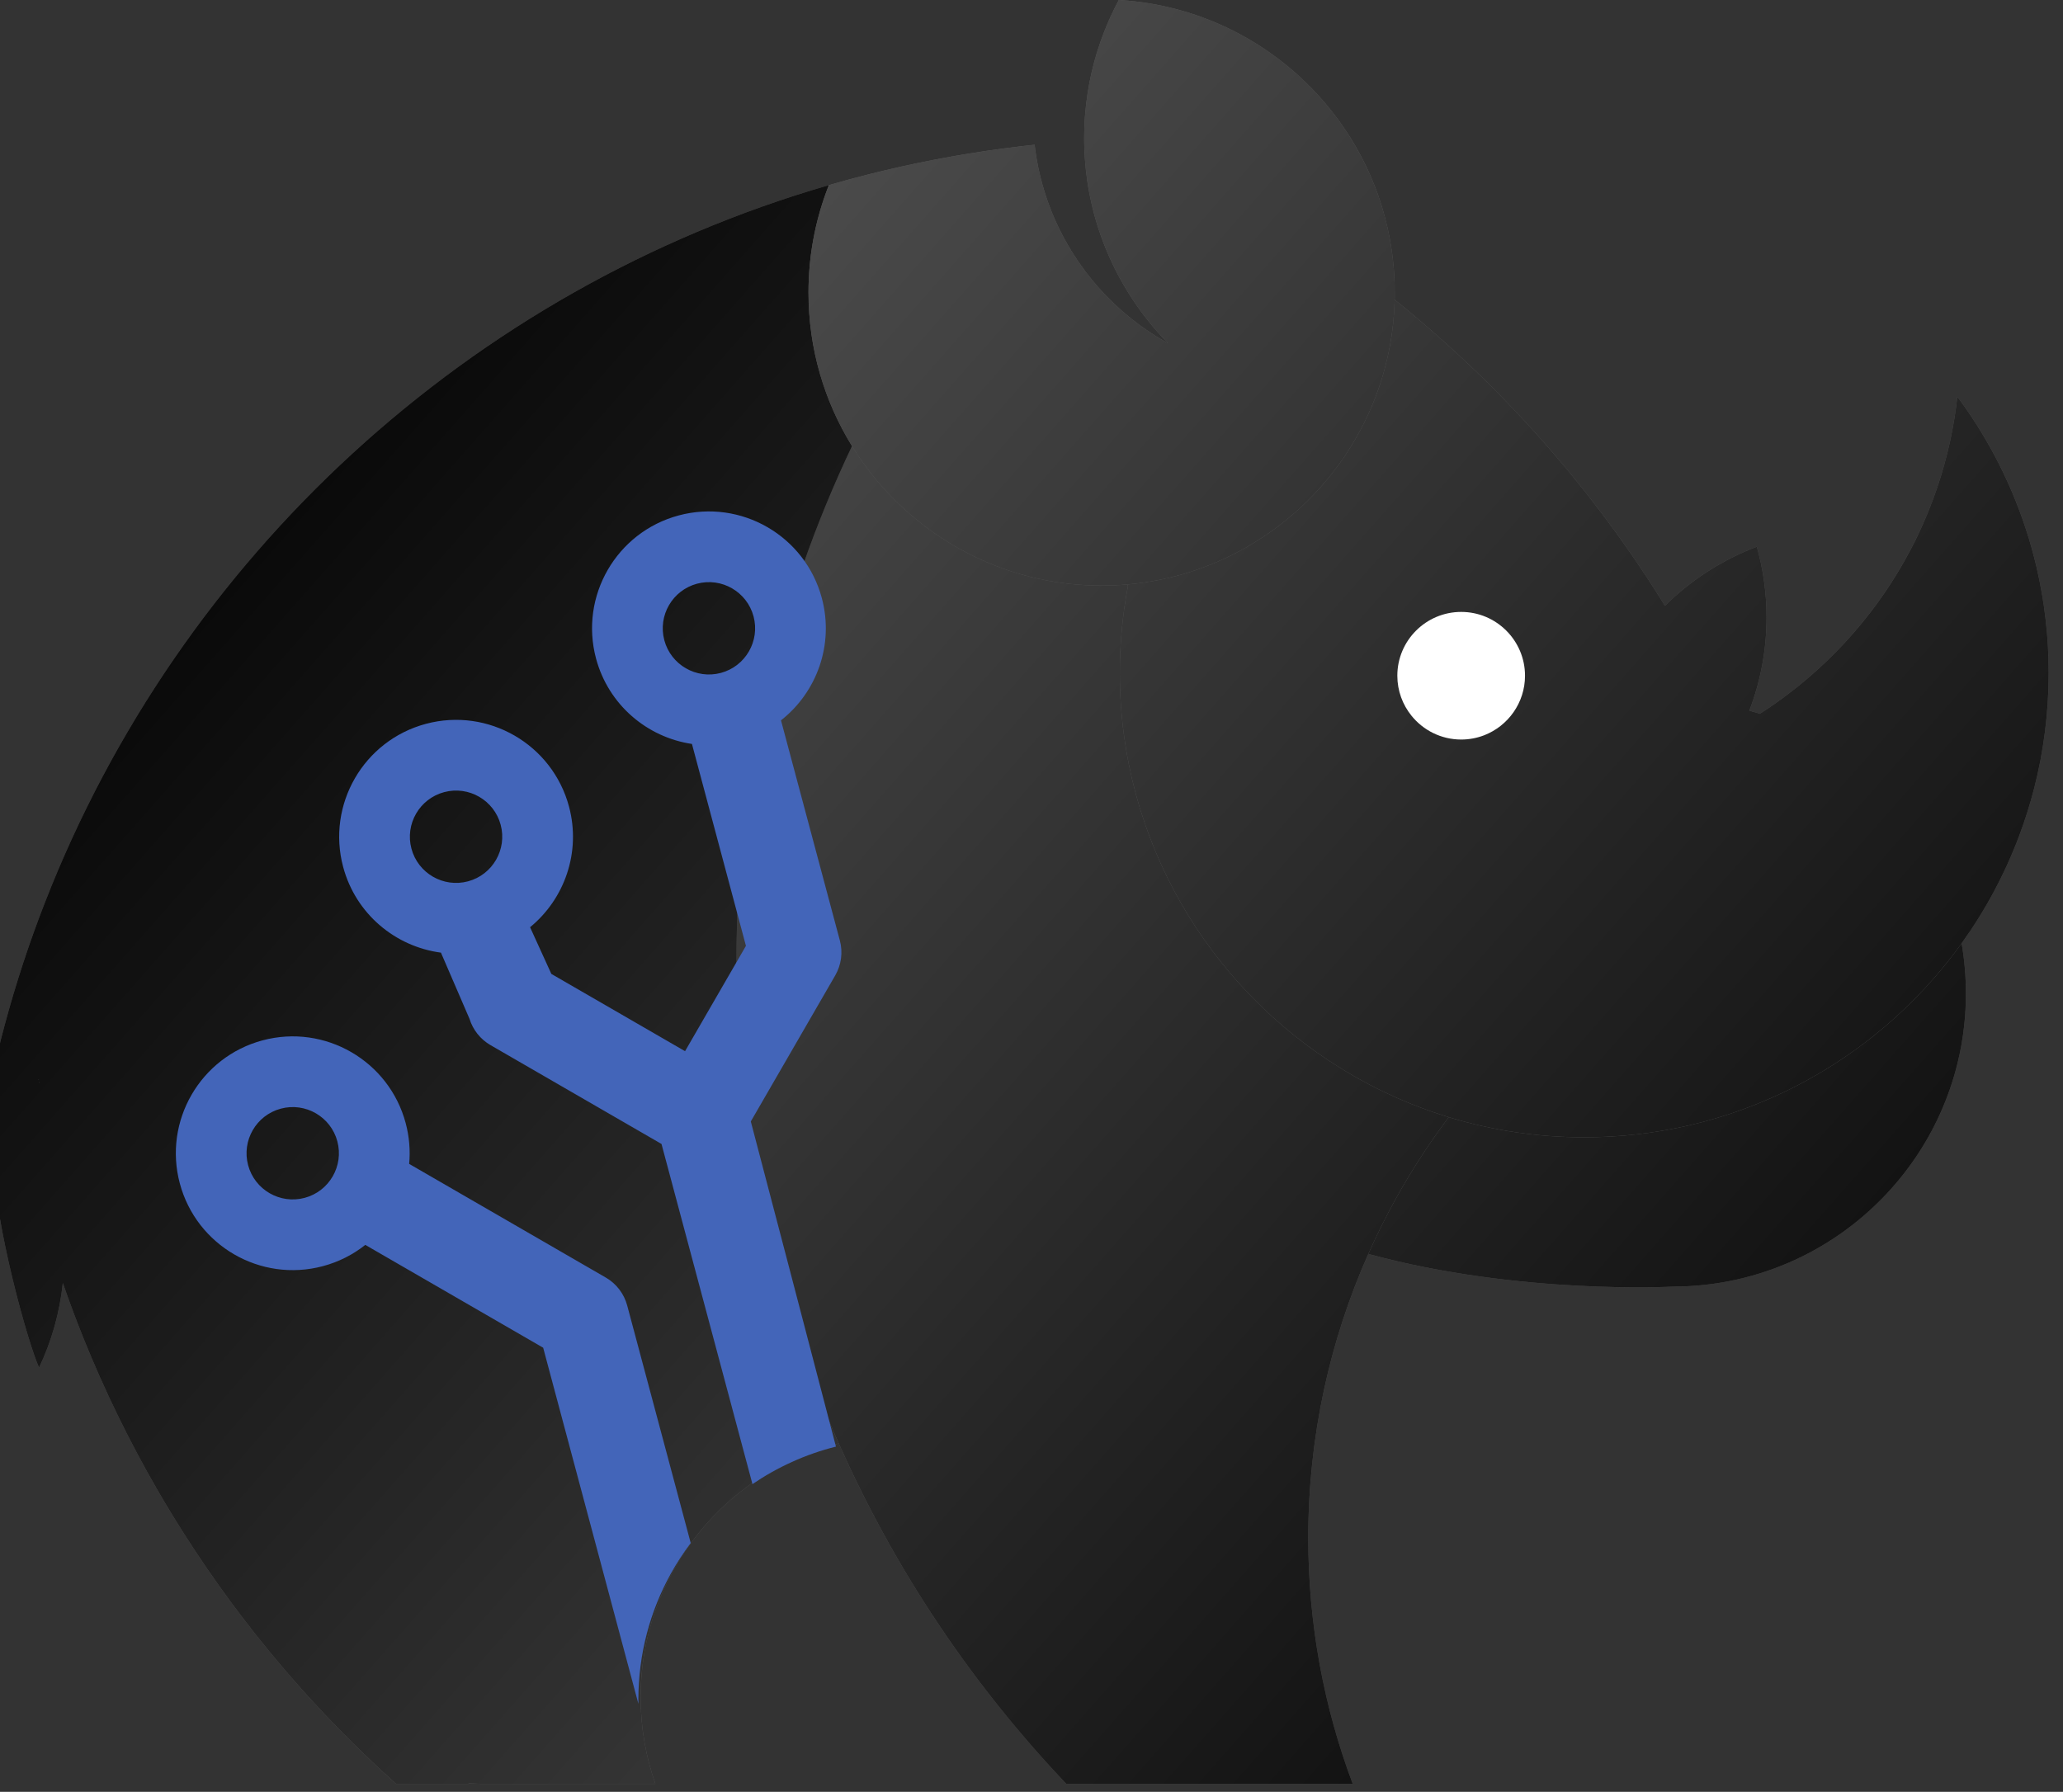 <?xml version="1.0" encoding="UTF-8" standalone="no"?>
<!DOCTYPE svg PUBLIC "-//W3C//DTD SVG 1.1//EN" "http://www.w3.org/Graphics/SVG/1.1/DTD/svg11.dtd">
<svg width="100%" height="100%" viewBox="0 0 259 225" version="1.1" xmlns="http://www.w3.org/2000/svg" xmlns:xlink="http://www.w3.org/1999/xlink" xml:space="preserve" xmlns:serif="http://www.serif.com/" style="fill-rule:evenodd;clip-rule:evenodd;stroke-linejoin:round;stroke-miterlimit:2;">
    <rect x="0" y="0" width="259" height="225" fill="#333333" stroke="none"/>
    <g transform="matrix(1,0,0,1,-185.283,-575.807)">
        <g transform="matrix(0.553,0,0,0.553,-1220.46,518.108)">
            <g transform="matrix(0.963,0,0,0.963,1288.13,-196.972)">
                <path d="M1499.82,653.242C1473.02,659.924 1453.1,684.195 1453.1,713.045C1453.1,720.216 1454.33,727.104 1456.59,733.51L1415.46,733.51L1412.49,733.36L1412.67,733.51L1395.44,733.51C1376.27,716.298 1359.46,696.507 1345.56,674.689C1343.3,671.145 1341.12,667.547 1339.01,663.898C1332.51,652.613 1326.76,640.839 1321.84,628.645C1320.09,624.285 1318.43,619.871 1316.89,615.406C1316.15,622.477 1314.22,629.197 1311.29,635.357C1308.98,630.49 1300.72,601.885 1300.27,584.382L1300.23,584.431C1300.23,584.431 1299.49,568.92 1302.26,558.079C1302.56,556.898 1302.87,555.72 1303.19,554.546C1305.84,544.683 1309.02,535.032 1312.69,525.625C1344.41,444.248 1412.82,381.074 1497.48,356.538C1500.57,355.644 1503.67,354.8 1506.8,354.01C1517.18,351.388 1527.78,349.341 1538.57,347.906C1540.01,347.715 1541.45,347.534 1542.89,347.365C1543.92,347.244 1544.95,347.129 1545.99,347.02C1546.04,347.525 1546.11,348.029 1546.18,348.53C1546.34,349.666 1546.53,350.791 1546.75,351.906C1547.17,353.992 1547.69,356.041 1548.31,358.046C1548.99,360.243 1549.78,362.388 1550.69,364.474C1551.92,367.286 1553.36,369.989 1554.97,372.565C1556.79,375.465 1558.85,378.203 1561.11,380.753C1565.77,386 1571.31,390.449 1577.49,393.866C1571.27,387.533 1566.26,380.01 1562.83,371.674C1561.11,367.496 1559.79,363.115 1558.92,358.577C1558.83,358.117 1558.74,357.654 1558.66,357.191C1558.58,356.692 1558.5,356.192 1558.42,355.69C1558.3,354.854 1558.19,354.014 1558.1,353.169C1557.83,350.821 1557.69,348.437 1557.67,346.024L1557.67,345.464C1557.67,343.95 1557.72,342.448 1557.81,340.958C1557.83,340.654 1557.86,340.35 1557.88,340.047C1558.42,333.108 1559.99,326.453 1562.44,320.237C1563.43,317.71 1564.57,315.256 1565.84,312.884C1568.57,313.043 1571.26,313.361 1573.89,313.829C1577.47,314.464 1580.96,315.376 1584.33,316.542C1584.74,316.684 1585.14,316.829 1585.55,316.979C1588.1,317.915 1590.58,318.998 1592.98,320.217C1593.96,320.718 1594.94,321.242 1595.9,321.788C1607.22,328.241 1616.55,337.801 1622.72,349.298C1624.81,353.196 1626.54,357.317 1627.86,361.615C1628.88,364.944 1629.66,368.379 1630.17,371.899C1630.55,374.501 1630.78,377.149 1630.86,379.835C1630.88,380.508 1630.88,381.182 1630.88,381.859C1630.88,382.424 1630.88,382.988 1630.87,383.55C1634.03,386.098 1637.14,388.712 1640.19,391.39L1640.54,391.699C1642.47,393.396 1644.37,395.118 1646.25,396.866L1647.04,397.604C1648.56,399.022 1650.05,400.456 1651.54,401.906C1653.43,403.757 1655.29,405.634 1657.13,407.537C1669.51,420.351 1680.7,434.33 1690.5,449.29C1691.89,451.414 1693.25,453.557 1694.59,455.719C1700.7,449.669 1708.06,444.885 1716.25,441.796C1717.74,447.093 1718.54,452.677 1718.54,458.443C1718.54,466.192 1717.1,473.61 1714.48,480.447C1715.32,480.675 1716.15,480.918 1716.98,481.176C1719.25,479.723 1721.46,478.183 1723.6,476.561C1736.32,466.924 1746.71,454.378 1753.79,439.923C1754.9,437.668 1755.92,435.367 1756.86,433.023C1757.57,431.261 1758.23,429.475 1758.84,427.666C1760,424.206 1760.98,420.664 1761.78,417.051C1761.88,416.552 1761.99,416.052 1762.09,415.55C1762.7,412.55 1763.18,409.502 1763.52,406.413C1765.73,409.384 1767.79,412.47 1769.69,415.661C1772.25,419.955 1774.52,424.437 1776.48,429.082C1778.83,434.639 1780.73,440.428 1782.14,446.406C1782.68,448.707 1783.15,451.037 1783.55,453.391C1783.85,455.226 1784.11,457.077 1784.33,458.941C1784.81,463.078 1785.05,467.283 1785.05,471.545C1785.05,480.979 1783.85,490.138 1781.6,498.878C1780.62,502.671 1779.44,506.386 1778.08,510.01C1774.67,519.075 1770.09,527.571 1764.52,535.315C1765.19,539.162 1765.54,543.116 1765.54,547.151C1765.54,549.736 1765.4,552.288 1765.12,554.8C1764.78,557.82 1764.26,560.782 1763.54,563.673C1759.54,579.928 1749.77,593.936 1736.54,603.398C1733.01,605.92 1729.24,608.119 1725.26,609.951C1716.51,613.982 1706.78,616.238 1696.54,616.255L1696.55,616.26C1696.55,616.26 1660.21,618.258 1624.65,608.562C1615.55,629.044 1610.5,651.703 1610.5,675.52C1610.5,695.912 1614.2,715.455 1620.98,733.51L1553.46,733.51C1531.28,710.17 1513.04,683.055 1499.82,653.242ZM1627.07,404.526C1626.52,406.003 1626.51,406.058 1626.48,406.167C1626.67,405.655 1626.82,405.241 1627.07,404.526Z" style="fill:url(#_Linear1);"/>
            </g>
            <g transform="matrix(0.963,0,0,0.963,1288.13,-196.972)">
                <g transform="matrix(1,0,0,1,-725.081,-324.36)">
                    <path d="M2421.62,940.614L2421.63,940.619C2421.63,940.619 2385.29,942.618 2349.73,932.921C2353.53,924.374 2358.03,916.206 2363.16,908.491C2364.66,906.22 2366.23,903.988 2367.85,901.798C2368.13,901.418 2368.41,901.04 2368.69,900.663C2373.92,902.262 2379.32,903.479 2384.85,904.28C2390,905.027 2395.27,905.414 2400.63,905.414C2417.72,905.414 2433.91,901.477 2448.34,894.463C2449.84,893.737 2451.31,892.979 2452.76,892.188C2454.84,891.059 2456.88,889.864 2458.87,888.607C2460.46,887.603 2462.03,886.559 2463.56,885.477C2470.74,880.422 2477.28,874.527 2483.05,867.937C2485.36,865.292 2487.55,862.534 2489.61,859.674C2490.27,863.521 2490.62,867.476 2490.62,871.511C2490.62,874.096 2490.48,876.648 2490.2,879.16C2489.87,882.18 2489.34,885.142 2488.62,888.033C2484.62,904.287 2474.85,918.296 2461.62,927.757C2458.09,930.279 2454.32,932.478 2450.34,934.31C2441.59,938.342 2431.87,940.598 2421.62,940.614Z" style="fill:url(#_Linear2);"/>
                </g>
                <g transform="matrix(1,0,0,1,-725.081,-324.36)">
                    <path d="M2367.85,901.798C2366.23,903.988 2364.66,906.22 2363.16,908.491C2358.03,916.206 2353.53,924.374 2349.73,932.921C2340.63,953.404 2335.58,976.062 2335.58,999.879C2335.58,1020.27 2339.28,1039.82 2346.06,1057.87L2278.54,1057.87C2256.36,1034.53 2238.12,1007.42 2224.9,977.601C2223.88,975.302 2222.89,972.987 2221.93,970.656C2208.3,937.571 2200.79,901.352 2200.79,863.411C2200.79,820.146 2210.56,779.122 2228.02,742.43C2230.26,746.053 2232.82,749.454 2235.67,752.594C2248.32,766.547 2266.58,775.322 2286.86,775.322C2288.87,775.322 2290.87,775.235 2292.84,775.065L2293.07,775.445C2291.81,782.075 2291.15,788.914 2291.15,795.904C2291.15,835.295 2312.04,869.888 2343.32,889.185C2347.7,891.883 2352.27,894.282 2357.02,896.354L2357.73,896.658C2360.73,897.94 2363.79,899.092 2366.92,900.107C2367.51,900.297 2368.1,900.483 2368.69,900.663C2368.41,901.04 2368.13,901.418 2367.85,901.798Z" style="fill:url(#_Linear3);"/>
                </g>
                <g transform="matrix(1,0,0,1,-725.081,-324.36)">
                    <path d="M2025.35,908.742L2025.31,908.79C2025.31,908.79 2024.57,893.279 2027.34,882.438C2027.64,881.258 2027.95,880.08 2028.27,878.905C2030.92,869.043 2034.1,859.392 2037.77,849.984C2069.49,768.607 2137.9,705.433 2222.56,680.898C2220.94,684.999 2219.7,689.29 2218.89,693.729C2218.14,697.781 2217.76,701.955 2217.76,706.219C2217.76,719.488 2221.51,731.895 2228.02,742.43C2210.56,779.122 2200.79,820.146 2200.79,863.411C2200.79,901.352 2208.3,937.571 2221.93,970.656C2222.89,972.987 2223.88,975.302 2224.9,977.601C2198.1,984.283 2178.18,1008.56 2178.18,1037.4C2178.18,1044.58 2179.41,1051.46 2181.67,1057.87L2140.54,1057.87L2137.57,1057.72L2137.75,1057.87L2120.53,1057.87C2101.35,1040.66 2084.54,1020.87 2070.64,999.049C2068.38,995.505 2066.2,991.907 2064.09,988.258C2057.59,976.973 2051.84,965.198 2046.92,953.005C2045.17,948.644 2043.51,944.23 2041.97,939.766C2041.23,946.837 2039.3,953.556 2036.37,959.717C2034.06,954.85 2025.8,926.244 2025.35,908.742ZM2036.43,892.581L2036.48,892.348L2036.37,892.5L2036.43,892.581Z" style="fill:url(#_Linear4);"/>
                </g>
                <g transform="matrix(1,0,0,1,-725.081,-324.36)">
                    <path d="M2228.02,742.43C2221.51,731.895 2217.76,719.488 2217.76,706.219C2217.76,701.955 2218.14,697.781 2218.89,693.729C2219.7,689.29 2220.94,684.999 2222.56,680.898C2225.65,680.003 2228.76,679.16 2231.88,678.369C2242.26,675.747 2252.86,673.701 2263.65,672.266C2265.09,672.075 2266.53,671.894 2267.98,671.724C2269,671.604 2270.03,671.489 2271.07,671.379C2271.12,671.885 2271.19,672.388 2271.26,672.89C2271.42,674.025 2271.61,675.15 2271.83,676.265C2272.25,678.351 2272.77,680.4 2273.39,682.405C2274.07,684.603 2274.87,686.748 2275.78,688.833C2277,691.645 2278.44,694.349 2280.05,696.924C2281.88,699.824 2283.93,702.563 2286.19,705.113C2290.85,710.36 2296.39,714.809 2302.57,718.226C2296.35,711.893 2291.34,704.369 2287.91,696.033C2286.19,691.856 2284.87,687.475 2284,682.937C2283.91,682.476 2283.82,682.014 2283.74,681.55C2283.66,681.052 2283.58,680.551 2283.5,680.049C2283.38,679.214 2283.27,678.373 2283.18,677.528C2282.91,675.18 2282.77,672.797 2282.75,670.384L2282.75,669.824C2282.75,668.31 2282.8,666.807 2282.89,665.317C2282.91,665.013 2282.94,664.709 2282.96,664.406C2283.5,657.467 2285.07,650.813 2287.52,644.596C2288.51,642.069 2289.65,639.615 2290.93,637.243C2293.65,637.402 2296.34,637.72 2298.97,638.188C2302.55,638.824 2306.04,639.736 2309.41,640.901C2309.82,641.043 2310.22,641.189 2310.63,641.338C2313.18,642.275 2315.66,643.357 2318.06,644.576C2319.05,645.077 2320.02,645.601 2320.98,646.148C2332.3,652.601 2341.63,662.16 2347.8,673.658C2349.89,677.556 2351.62,681.677 2352.94,685.975C2353.96,689.303 2354.74,692.739 2355.25,696.259C2355.63,698.861 2355.86,701.509 2355.94,704.195C2355.96,704.867 2355.97,705.542 2355.97,706.219C2355.97,706.784 2355.96,707.348 2355.95,707.91C2355.85,711.797 2355.44,715.606 2354.72,719.311C2354.61,719.916 2354.48,720.519 2354.35,721.119C2354.3,721.364 2354.24,721.61 2354.18,721.854C2353.63,724.248 2352.95,726.594 2352.15,728.886C2351.2,731.456 2351.88,729.719 2351.2,731.456C2350.2,733.983 2349.06,736.437 2347.79,738.809C2341.97,749.632 2333.36,758.736 2322.92,765.147C2320.12,766.872 2317.17,768.402 2314.12,769.718C2309.95,771.516 2305.56,772.914 2301.02,773.864L2300.88,773.893C2298.35,774.416 2295.77,774.801 2293.14,775.039L2292.84,775.065C2290.87,775.235 2288.87,775.322 2286.86,775.322C2266.58,775.322 2248.32,766.547 2235.67,752.594C2232.82,749.454 2230.26,746.053 2228.02,742.43Z" style="fill:url(#_Linear5);"/>
                </g>
                <g transform="matrix(1,0,0,1,-725.081,-324.36)">
                    <path d="M2448.34,894.463C2433.91,901.477 2417.72,905.414 2400.63,905.414C2395.27,905.414 2390,905.027 2384.85,904.28C2379.32,903.479 2373.92,902.262 2368.69,900.663C2368.1,900.483 2367.51,900.297 2366.92,900.107C2363.79,899.092 2360.73,897.94 2357.73,896.658L2357.02,896.354C2352.27,894.282 2347.7,891.883 2343.32,889.185C2312.04,869.888 2291.15,835.295 2291.15,795.904C2291.15,788.914 2291.81,782.075 2293.07,775.445L2292.84,775.065L2293.14,775.039C2295.77,774.801 2298.35,774.416 2300.88,773.893L2301.02,773.864C2305.56,772.914 2309.95,771.516 2314.12,769.718C2317.17,768.402 2320.12,766.872 2322.92,765.147C2333.36,758.736 2341.97,749.632 2347.79,738.809C2349.06,736.437 2350.2,733.983 2351.2,731.456C2351.63,730.364 2351.77,729.971 2352.15,728.886C2352.95,726.594 2353.63,724.248 2354.18,721.854C2354.24,721.61 2354.3,721.364 2354.35,721.119C2354.48,720.519 2354.61,719.916 2354.72,719.311C2355.44,715.606 2355.85,711.797 2355.95,707.91C2359.11,710.457 2362.22,713.071 2365.27,715.75L2365.62,716.059C2367.55,717.755 2369.45,719.478 2371.33,721.226L2372.12,721.964C2373.64,723.381 2375.13,724.815 2376.62,726.266C2378.51,728.117 2380.37,729.994 2382.21,731.897C2394.59,744.711 2405.78,758.689 2415.58,773.65C2416.97,775.773 2418.34,777.916 2419.67,780.079C2425.78,774.028 2433.14,769.244 2441.33,766.156C2442.82,771.453 2443.62,777.036 2443.62,782.803C2443.62,790.551 2442.18,797.97 2439.56,804.807C2440.4,805.034 2441.23,805.277 2442.06,805.536C2444.33,804.083 2446.54,802.543 2448.68,800.92C2461.4,791.283 2471.8,778.738 2478.88,764.283C2479.98,762.028 2481,759.726 2481.94,757.382C2482.65,755.62 2483.31,753.834 2483.92,752.026C2485.08,748.566 2486.06,745.024 2486.86,741.41C2486.97,740.911 2487.07,740.411 2487.17,739.91C2487.78,736.909 2488.26,733.861 2488.6,730.772C2490.81,733.743 2492.87,736.83 2494.77,740.021C2497.33,744.314 2499.6,748.797 2501.56,753.441C2503.91,758.998 2505.81,764.788 2507.22,770.765C2507.76,773.067 2508.23,775.396 2508.63,777.751C2508.93,779.586 2509.2,781.436 2509.41,783.301C2509.89,787.437 2510.13,791.643 2510.13,795.904C2510.13,805.339 2508.93,814.498 2506.68,823.237C2505.7,827.031 2504.52,830.746 2503.16,834.37C2499.75,843.434 2495.17,851.931 2489.61,859.674C2487.55,862.534 2485.36,865.292 2483.05,867.937C2477.28,874.527 2470.74,880.422 2463.56,885.477C2462.03,886.559 2460.46,887.603 2458.87,888.607C2456.88,889.864 2454.84,891.059 2452.76,892.188C2451.31,892.979 2449.84,893.737 2448.34,894.463Z" style="fill:url(#_Linear6);"/>
                </g>
                <g transform="matrix(1.002,0,0,1.002,915.735,-1197.01)">
                    <path d="M394.73,1760.82L394.618,1760.97L394.678,1761.05L394.73,1760.82Z" style="fill:url(#_Linear7);"/>
                </g>
            </g>
            <g transform="matrix(0.763,-0.204,0.204,0.763,1213.75,-65.819)">
                <path d="M1667.82,1110.6L1667.82,1009.37L1627.67,969.216C1625.31,966.852 1623.93,963.687 1623.8,960.375L1620.78,939.856C1608.59,934.817 1599.99,922.799 1599.99,908.79C1599.99,890.246 1615.05,875.192 1633.59,875.192C1652.13,875.192 1667.19,890.246 1667.19,908.79C1667.19,922.404 1659.07,934.138 1647.42,939.413L1649.86,953.962L1681.25,985.351L1705.98,960.616L1705.98,900.529C1694.05,895.372 1685.69,883.492 1685.69,869.673C1685.69,851.13 1700.74,836.075 1719.29,836.075C1737.83,836.075 1752.88,851.13 1752.88,869.673C1752.88,883.541 1744.46,895.457 1732.46,900.584L1732.46,966.099C1732.46,969.61 1731.06,972.977 1728.58,975.459L1694.29,1009.75C1694.23,1022.27 1693.99,1078.06 1693.79,1106.38C1689.26,1106.31 1684.78,1106.65 1680.39,1107.38C1676.1,1108.09 1671.89,1109.17 1667.82,1110.6ZM1633.59,895.516C1626.26,895.516 1620.31,901.464 1620.31,908.79C1620.31,916.115 1626.26,922.063 1633.59,922.063C1640.91,922.063 1646.86,916.115 1646.86,908.79C1646.86,901.464 1640.91,895.516 1633.59,895.516ZM1719.29,856.399C1711.96,856.399 1706.01,862.347 1706.01,869.673C1706.01,876.999 1711.96,882.947 1719.29,882.947C1726.61,882.947 1732.56,876.999 1732.56,869.673C1732.56,862.347 1726.61,856.399 1719.29,856.399ZM1619.83,1163.15L1619.83,1057.18L1578.07,1015.41C1573.98,1017.19 1569.47,1018.17 1564.73,1018.17C1546.18,1018.17 1531.13,1003.12 1531.13,984.573C1531.13,966.03 1546.18,950.975 1564.73,950.975C1583.27,950.975 1598.33,966.03 1598.33,984.573C1598.33,988.649 1597.6,992.557 1596.27,996.173L1642.43,1042.34C1644.91,1044.82 1646.3,1048.18 1646.3,1051.7L1646.3,1122.38C1643.54,1124.54 1640.93,1126.89 1638.48,1129.43C1629.99,1138.26 1623.54,1149.28 1620.15,1161.93C1620.04,1162.34 1619.93,1162.75 1619.83,1163.15ZM1564.73,971.299C1557.4,971.299 1551.45,977.247 1551.45,984.573C1551.45,991.899 1557.4,997.846 1564.73,997.846C1572.05,997.846 1578,991.899 1578,984.573C1578,977.247 1572.05,971.299 1564.73,971.299Z" style="fill:rgb(67,101,185);"/>
            </g>
            <g transform="matrix(1.068,0,0,1.068,349.237,-604.388)">
                <path d="M2368.71,819.911C2367.18,820.507 2365.52,820.835 2363.79,820.835C2359.52,820.835 2355.71,818.858 2353.22,815.772C2351.34,813.443 2350.21,810.483 2350.21,807.263C2350.21,799.785 2356.3,793.701 2363.79,793.701C2371.26,793.701 2377.35,799.785 2377.35,807.263C2377.35,813.013 2373.76,817.936 2368.71,819.911Z" style="fill:white;"/>
            </g>
        </g>
    </g>
    <defs>
        <linearGradient id="_Linear1" x1="0" y1="0" x2="1" y2="0" gradientUnits="userSpaceOnUse" gradientTransform="matrix(-429.882,-383.554,332.707,-372.893,2508.9,1061.64)"><stop offset="0" style="stop-color:black;stop-opacity:1"/><stop offset="1" style="stop-color:rgb(91,91,91);stop-opacity:1"/></linearGradient>
        <linearGradient id="_Linear2" x1="0" y1="0" x2="1" y2="0" gradientUnits="userSpaceOnUse" gradientTransform="matrix(-429.882,-383.554,332.707,-372.893,2508.9,1061.64)"><stop offset="0" style="stop-color:black;stop-opacity:1"/><stop offset="1" style="stop-color:rgb(91,91,91);stop-opacity:1"/></linearGradient>
        <linearGradient id="_Linear3" x1="0" y1="0" x2="1" y2="0" gradientUnits="userSpaceOnUse" gradientTransform="matrix(-429.882,-383.554,332.707,-372.893,2508.9,1061.64)"><stop offset="0" style="stop-color:black;stop-opacity:1"/><stop offset="1" style="stop-color:rgb(91,91,91);stop-opacity:1"/></linearGradient>
        <linearGradient id="_Linear4" x1="0" y1="0" x2="1" y2="0" gradientUnits="userSpaceOnUse" gradientTransform="matrix(-429.882,-383.554,332.707,-372.893,2508.9,1061.64)"><stop offset="0" style="stop-color:rgb(91,91,91);stop-opacity:1"/><stop offset="1" style="stop-color:black;stop-opacity:1"/></linearGradient>
        <linearGradient id="_Linear5" x1="0" y1="0" x2="1" y2="0" gradientUnits="userSpaceOnUse" gradientTransform="matrix(-429.882,-383.554,332.707,-372.893,2508.9,1061.64)"><stop offset="0" style="stop-color:black;stop-opacity:1"/><stop offset="1" style="stop-color:rgb(91,91,91);stop-opacity:1"/></linearGradient>
        <linearGradient id="_Linear6" x1="0" y1="0" x2="1" y2="0" gradientUnits="userSpaceOnUse" gradientTransform="matrix(-429.882,-383.554,332.707,-372.893,2508.9,1061.64)"><stop offset="0" style="stop-color:black;stop-opacity:1"/><stop offset="1" style="stop-color:rgb(91,91,91);stop-opacity:1"/></linearGradient>
        <linearGradient id="_Linear7" x1="0" y1="0" x2="1" y2="0" gradientUnits="userSpaceOnUse" gradientTransform="matrix(-428.864,-382.646,331.92,-372.01,866.027,1929.71)"><stop offset="0" style="stop-color:black;stop-opacity:1"/><stop offset="1" style="stop-color:rgb(91,91,91);stop-opacity:1"/></linearGradient>
    </defs>
</svg>
